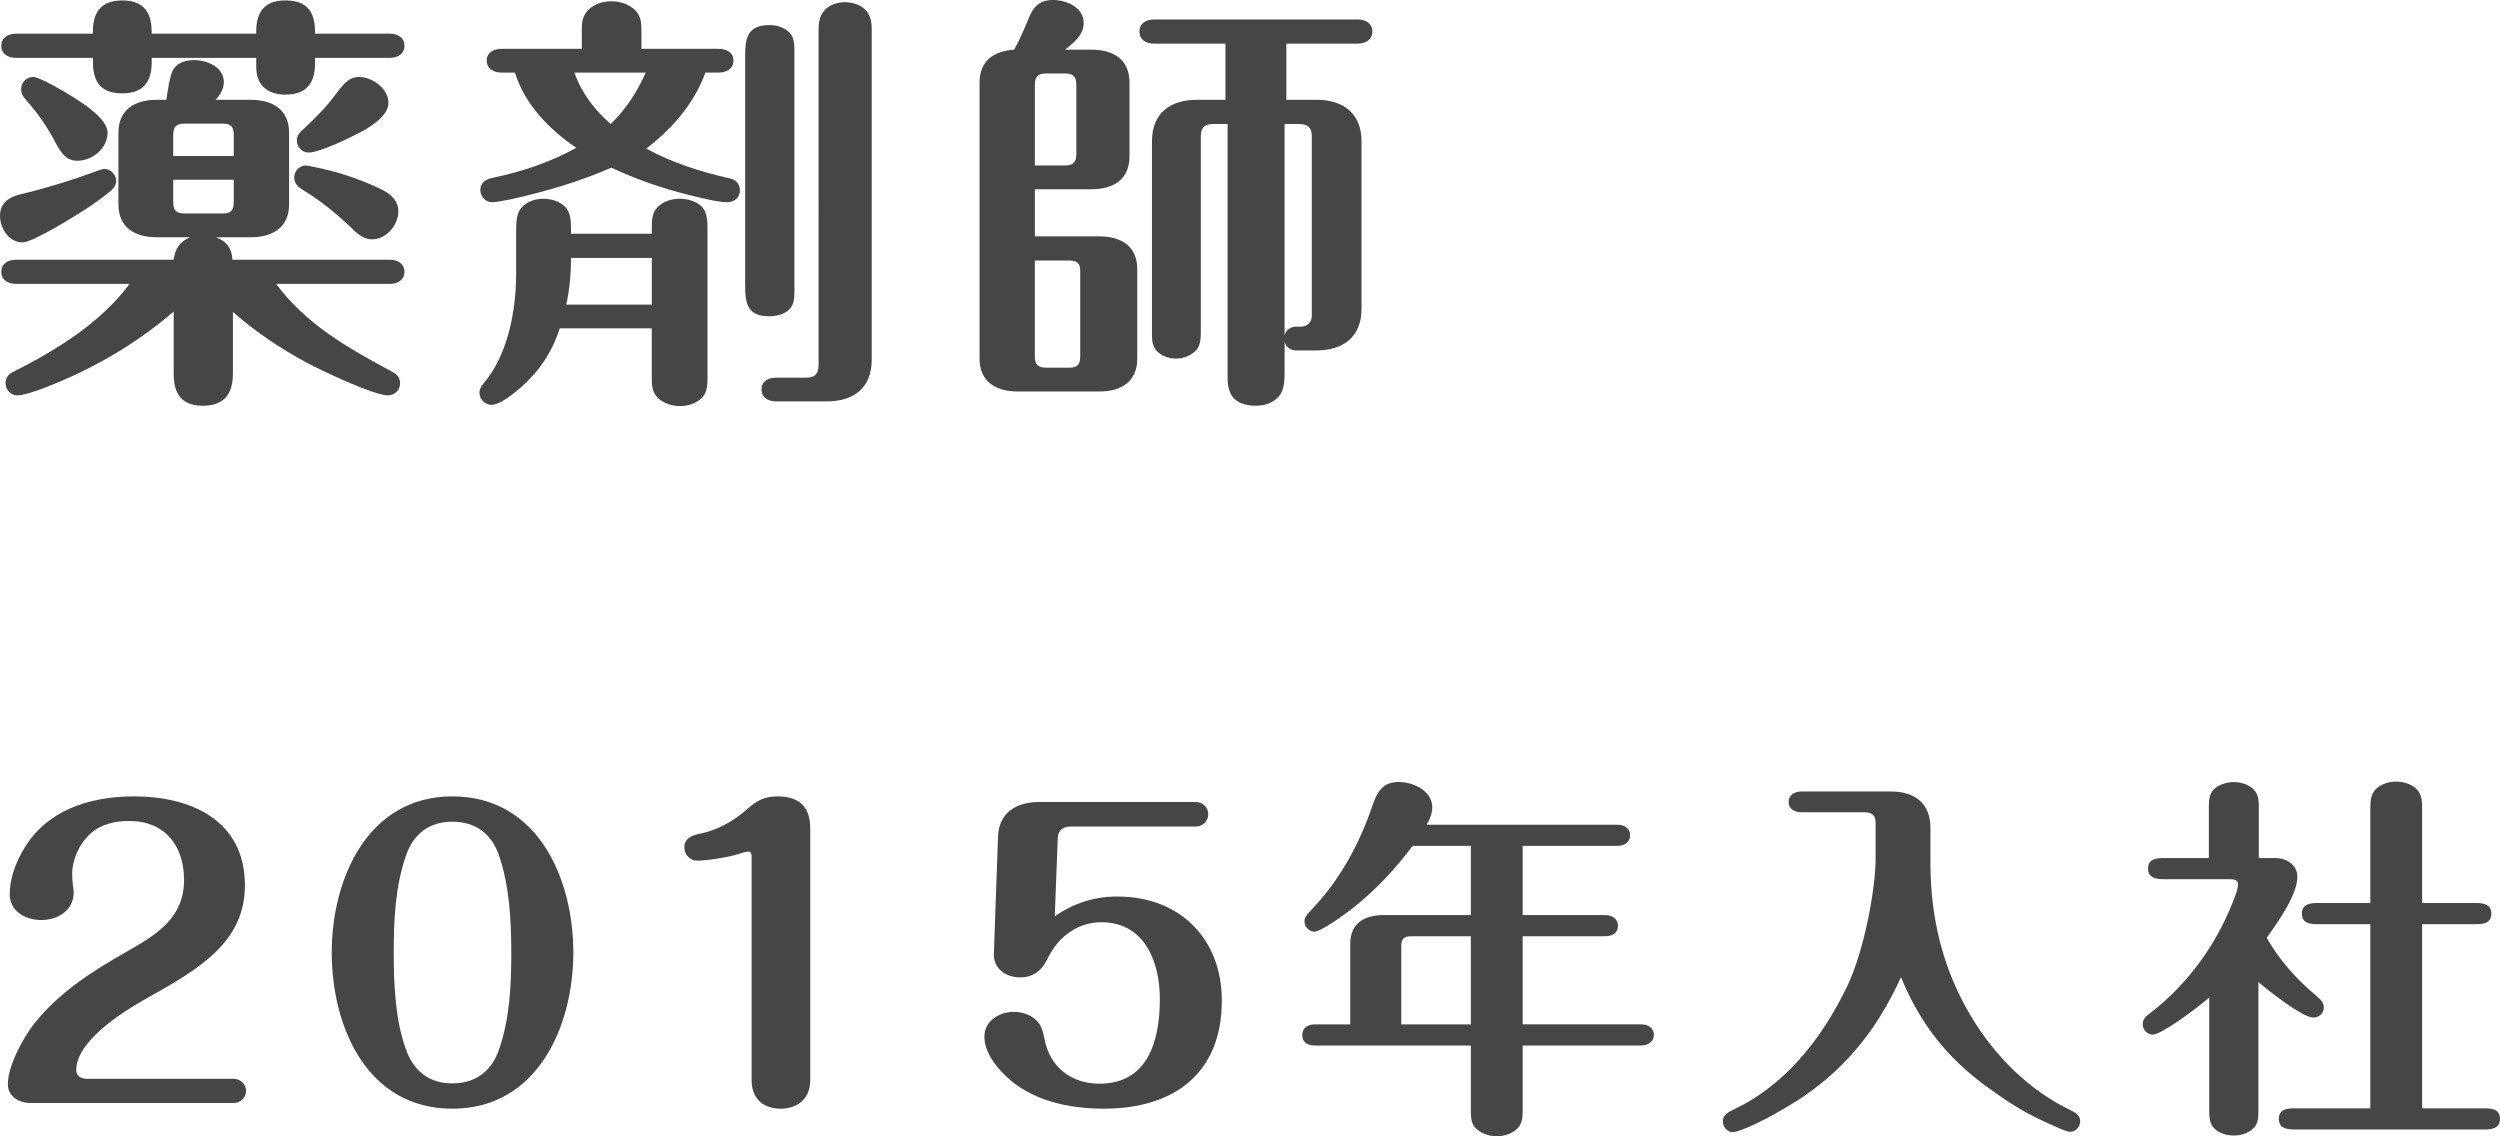 <?xml version="1.0" encoding="UTF-8"?><svg id="b" xmlns="http://www.w3.org/2000/svg" width="92.613" height="42.094" viewBox="0 0 92.613 42.094"><defs><style>.d{fill:#464646;}</style></defs><g id="c"><path class="d" d="m0,7.987c0-.448.32-.688.736-.784.944-.224,1.889-.512,2.801-.848.128-.048.256-.096.336-.096.224,0,.433.208.433.448,0,.096-.048.208-.128.288-.208.208-.544.432-.784.608-.448.304-2.161,1.377-2.561,1.377-.512,0-.833-.528-.833-.992ZM3.441,1.169C3.441.304,3.89.016,4.53.016c.64,0,1.088.288,1.088,1.152v.08h3.873v-.08C9.492.272,9.972.016,10.565.016c.608,0,1.105.224,1.105,1.152v.08h2.769c.272,0,.544.128.544.448s-.273.448-.544.448h-2.769v.208c0,.896-.48,1.152-1.105,1.152-.512,0-1.072-.224-1.072-1.024v-.336h-3.873v.16c0,.912-.497,1.153-1.088,1.153-.577,0-1.089-.208-1.089-1.153v-.16H.592c-.272,0-.544-.128-.544-.448s.272-.448.544-.448h2.849v-.08Zm5.186,12.693c0,.912-.512,1.169-1.105,1.169-.577,0-1.088-.224-1.088-1.169v-2.321c-1.089.944-2.337,1.729-3.634,2.337-.448.208-1.712.768-2.161.768-.24,0-.432-.208-.432-.448,0-.192.08-.32.272-.416,1.617-.816,3.233-1.809,4.322-3.265H.592c-.272,0-.544-.128-.544-.448s.272-.448.544-.448h5.843c.048-.4.224-.672.608-.832h-1.248c-.784,0-1.408-.352-1.408-1.217v-2.657c0-.864.624-1.217,1.408-1.217h.368c.064-.432.112-.768.208-1.024.08-.224.336-.448.816-.448.48,0,1.105.256,1.105.816,0,.256-.144.48-.304.656h1.312c.785,0,1.409.352,1.409,1.217v2.657c0,.865-.624,1.217-1.409,1.217h-1.296c.4.16.576.4.608.832h5.826c.272,0,.544.128.544.448s-.273.448-.544.448h-4.21c1.088,1.456,2.545,2.321,4.322,3.265.16.08.272.224.272.416,0,.24-.192.448-.448.448-.544,0-2.481-.928-3.025-1.217-.976-.528-1.905-1.152-2.721-1.873v2.305ZM2.865,5.955c-.416,0-.592-.288-.784-.624-.304-.592-.656-1.105-1.105-1.617-.144-.16-.192-.256-.192-.416,0-.24.192-.448.448-.448.224,0,1.136.528,1.408.704.656.4,1.345.912,1.345,1.361,0,.576-.56,1.04-1.121,1.04Zm5.794-.176v-.784c0-.304-.112-.416-.4-.416h-1.425c-.304,0-.416.112-.416.416v.784h2.241Zm-2.241.88v.833c0,.304.112.416.416.416h1.425c.288,0,.4-.112.4-.416v-.833h-2.241Zm5.186-.48c.832.16,1.681.432,2.481.816.352.16.672.416.672.832,0,.512-.448,1.04-.977,1.04-.32,0-.56-.224-.768-.432-.56-.528-1.137-1.008-1.809-1.409-.176-.112-.304-.24-.304-.448,0-.24.192-.448.433-.448.048,0,.192.032.272.048Zm1.777-1.296c-.416.224-1.537.768-1.953.768-.24,0-.432-.208-.432-.448,0-.192.128-.32.256-.432.432-.4.848-.816,1.184-1.28.304-.4.497-.64.865-.64.496,0,1.088.432,1.088.96,0,.4-.448.768-1.008,1.073Z"/><path class="d" d="m20.737,12.165c-.224.688-.576,1.312-1.072,1.825-.256.288-1.057,1.008-1.456,1.008-.24,0-.448-.208-.448-.448,0-.128.064-.24.144-.336.912-1.056,1.216-2.721,1.216-4.082v-1.617c0-.272.016-.624.192-.816.208-.24.528-.336.816-.336.352,0,.8.144.944.512.08.208.08.432.08.64v.144h2.993v-.256c0-.256.016-.528.208-.721.208-.224.528-.32.832-.32.352,0,.8.144.944.496.064.176.08.368.08.56v5.586c0,.256-.016.528-.192.72-.224.224-.528.32-.833.32-.352,0-.8-.16-.96-.512-.08-.16-.08-.368-.08-.56v-1.809h-3.409Zm-1.665-9.476h-.497c-.272,0-.544-.128-.544-.448,0-.304.272-.432.544-.432h2.978v-.72c0-.272.032-.512.24-.721.224-.224.544-.32.849-.32.32,0,.64.096.88.32.208.208.24.448.24.721v.72h2.865c.273,0,.544.128.544.432,0,.32-.272.448-.544.448h-.496c-.416,1.152-1.232,2.081-2.193,2.817.977.528,2.033.864,3.106,1.105.224.048.368.224.368.448,0,.256-.208.432-.464.432-.336,0-.864-.128-1.44-.272-.977-.24-1.937-.576-2.865-1.008-.977.432-2.001.752-3.025,1.008-.368.096-1.12.272-1.408.272-.224,0-.416-.224-.416-.448,0-.304.24-.416.496-.464,1.057-.224,2.113-.576,3.058-1.104-.993-.672-1.905-1.601-2.273-2.785Zm5.074,6.867h-2.993c0,.576-.048,1.153-.176,1.729h3.169v-1.729Zm-.224-6.867h-2.641c.256.752.752,1.393,1.344,1.905.56-.544.977-1.185,1.296-1.905Zm5.506,8.131c0,.224-.016.448-.16.608-.192.224-.512.288-.784.288-.833,0-.88-.528-.88-1.185V2.129c0-.704.064-1.2.913-1.2.32,0,.72.144.848.464.064.16.064.352.064.528v8.9Zm2.865,2.513c0,1.04-.672,1.537-1.665,1.537h-1.873c-.288,0-.544-.128-.544-.448,0-.304.256-.432.544-.432h1.105c.336,0,.464-.144.464-.48V1.105c0-.24.032-.496.192-.688.192-.24.496-.336.8-.336.352,0,.752.16.896.512.064.16.08.304.08.464v12.277Z"/><path class="d" d="m38.097.704c.176-.448.4-.704.912-.704.496,0,1.137.272,1.137.848,0,.448-.368.736-.689.992h.977c.8,0,1.408.352,1.408,1.217v2.737c0,.864-.608,1.217-1.408,1.217h-2.097v1.745h2.385c.8,0,1.408.352,1.408,1.217v3.313c0,.865-.608,1.217-1.408,1.217h-3.025c-.784,0-1.409-.352-1.409-1.217V3.057c0-.816.544-1.169,1.281-1.217.208-.368.368-.752.528-1.137Zm1.344,5.426c.32,0,.432-.112.432-.432v-2.545c0-.32-.112-.432-.432-.432h-.672c-.32,0-.432.112-.432.432v2.977h1.105Zm-1.105,7.059c0,.32.112.432.432.432h.833c.32,0,.416-.112.416-.432v-3.121c0-.32-.096-.416-.416-.416h-1.265v3.538Zm9.316-9.492h1.121c.976,0,1.665.496,1.665,1.537v6.211c0,1.04-.689,1.537-1.665,1.537h-.769c-.192,0-.368-.128-.416-.32v1.153c0,.304-.016.64-.208.864-.224.256-.544.352-.864.352-.368,0-.816-.112-.96-.528-.064-.16-.08-.336-.08-.512V4.594h-.528c-.336,0-.464.144-.464.464v7.251c0,.24-.016.496-.176.672-.192.192-.464.304-.736.304-.32,0-.705-.144-.833-.464-.064-.144-.064-.288-.064-.448v-7.139c0-1.04.672-1.537,1.665-1.537h1.057V1.617h-2.641c-.288,0-.544-.128-.544-.448,0-.32.256-.448.544-.448h7.539c.272,0,.544.128.544.448,0,.32-.272.448-.544.448h-2.641v2.081Zm.352,8.404h.192c.24,0,.4-.176.4-.4v-6.643c0-.32-.128-.464-.464-.464h-.544v7.827c.048-.192.224-.32.416-.32Z"/><path class="d" d="m8.653,39.965c.252,0,.462.196.462.448s-.21.448-.462.448H1.131c-.42,0-.84-.238-.84-.7,0-.672.56-1.709.966-2.227.925-1.177,2.213-1.989,3.502-2.717,1.079-.617,2.059-1.233,2.059-2.619,0-1.275-.714-2.185-2.031-2.185-.518,0-1.05.112-1.442.476-.406.364-.672.953-.672,1.499,0,.168.014.28.028.392.014.098.028.21.028.28,0,.672-.588,1.023-1.205,1.023-.574,0-1.163-.322-1.163-.953,0-.714.336-1.471.756-2.031.911-1.205,2.41-1.597,3.852-1.597,2.115,0,4.104.896,4.104,3.292,0,2.129-1.709,3.11-3.712,4.23-.869.49-2.536,1.555-2.536,2.619,0,.224.182.322.393.322h5.435Z"/><path class="d" d="m21.239,35.287c0,2.731-1.331,5.785-4.482,5.785-3.166,0-4.468-3.04-4.468-5.785,0-2.731,1.331-5.785,4.468-5.785,3.166,0,4.482,3.04,4.482,5.785Zm-6.191-3.614c-.406,1.149-.462,2.409-.462,3.614,0,1.177.056,2.521.462,3.614.294.799.868,1.233,1.708,1.233.841,0,1.443-.434,1.723-1.233.406-1.148.462-2.409.462-3.614,0-1.177-.07-2.493-.462-3.614-.28-.798-.869-1.233-1.723-1.233-.84,0-1.429.434-1.708,1.233Z"/><path class="d" d="m30.015,40.021c0,.686-.476,1.051-1.092,1.051-.574,0-1.079-.308-1.079-1.051v-8.278c0-.084-.014-.196-.112-.196-.042,0-.154.014-.308.07-.406.14-1.247.266-1.597.266-.266,0-.476-.224-.476-.49,0-.336.28-.448.56-.504.658-.126,1.275-.476,1.779-.925.351-.308.63-.462,1.107-.462.784,0,1.218.364,1.218,1.177v9.343Z"/><path class="d" d="m41.411,33.213c2.283,0,3.852,1.555,3.852,3.852,0,2.717-1.793,4.006-4.37,4.006-1.303,0-2.704-.294-3.656-1.233-.378-.364-.77-.883-.77-1.443,0-.574.56-.91,1.079-.91.309,0,.63.098.855.322.169.168.238.392.294.686.196,1.05,1.008,1.653,2.031,1.653,1.821,0,2.241-1.625,2.241-3.138,0-1.373-.56-2.844-2.171-2.844-.462,0-.896.154-1.261.434-.364.28-.574.603-.77.995-.196.392-.532.616-.966.616-.519,0-.995-.308-.981-.868l.154-4.342c.028-.896.686-1.289,1.513-1.289h5.813c.252,0,.462.196.462.448,0,.266-.21.462-.462.462h-4.65c-.266,0-.448.14-.462.406l-.112,2.914c.729-.49,1.457-.729,2.339-.729Z"/><path class="d" d="m48.717,38.732c-.294,0-.476-.126-.476-.392,0-.28.224-.392.476-.392h1.303v-2.984c0-.742.504-1.065,1.233-1.065h3.235v-2.563h-2.157c-.63.84-1.345,1.611-2.171,2.269-.84.658-1.345.91-1.457.91-.196,0-.378-.168-.378-.378,0-.14.028-.196.336-.518.967-1.037,1.695-2.325,2.199-3.824.21-.617.49-.826.967-.826.518,0,1.232.322,1.232.939,0,.224-.098.462-.21.644h7.06c.238,0,.477.112.477.392,0,.28-.238.392-.477.392h-3.502v2.563h3.053c.238,0,.477.126.477.392,0,.28-.21.392-.477.392h-3.053v3.264h4.384c.238,0,.476.112.476.392,0,.266-.238.392-.476.392h-4.384v2.423c0,.294-.028.532-.266.714-.196.154-.448.224-.686.224-.252,0-.504-.07-.701-.224-.238-.182-.266-.392-.266-.714v-2.423h-5.771Zm5.771-4.048h-2.199c-.28,0-.378.084-.378.364v2.9h2.577v-3.264Z"/><path class="d" d="m66.498,40.82c-1.065.672-2.059,1.121-2.311,1.121-.196,0-.364-.196-.364-.392,0-.168.07-.294.378-.434,1.849-.869,3.235-2.522,4.216-4.553.644-1.331,1.065-3.642,1.065-4.748v-1.317c0-.28-.112-.406-.406-.406h-2.339c-.238,0-.476-.112-.476-.378,0-.28.238-.392.476-.392h3.32c.869,0,1.456.434,1.456,1.345v1.289c0,2.031.448,3.922,1.499,5.687.882,1.471,2.143,2.745,3.698,3.488.182.084.351.196.351.406s-.169.392-.378.392c-.084,0-.266-.07-.546-.196-1.148-.504-1.639-.826-2.549-1.485-1.471-1.065-2.479-2.367-3.166-4.048-.883,1.947-2.101,3.474-3.922,4.623Z"/><path class="d" d="m83.663,41.198c0,.252-.028.49-.252.658-.182.14-.42.21-.659.21-.28,0-.616-.098-.784-.336-.112-.154-.126-.35-.126-.532v-4.244c-.504.434-1.779,1.373-2.087,1.373-.21,0-.378-.182-.378-.392,0-.182.14-.308.28-.406,1.456-1.121,2.549-2.675,3.166-4.398.042-.112.084-.252.084-.378,0-.168-.168-.182-.308-.182h-2.438c-.266,0-.588-.042-.588-.392,0-.364.308-.392.588-.392h1.667v-1.933c0-.252.028-.504.252-.672.196-.14.435-.21.672-.21.294,0,.63.112.799.35.112.154.126.35.126.532v1.933h.602c.42,0,.827.238.827.7,0,.672-.756,1.723-1.135,2.255.477.841,1.121,1.555,1.863,2.171.126.112.252.224.252.406,0,.224-.182.378-.392.378-.392,0-1.695-1.022-2.031-1.317v4.819Zm4.146-6.962h-1.961c-.266,0-.574-.028-.574-.392,0-.35.308-.392.574-.392h1.961v-3.544c0-.266.028-.546.266-.729.196-.154.448-.224.686-.224.252,0,.504.07.701.224.238.182.266.462.266.729v3.544h1.989c.266,0,.575.042.575.392,0,.364-.309.392-.575.392h-1.989v6.822h2.311c.266,0,.574.028.574.392,0,.35-.308.392-.574.392h-7.032c-.28,0-.588-.042-.588-.392,0-.364.308-.392.588-.392h2.802v-6.822Z"/></g></svg>